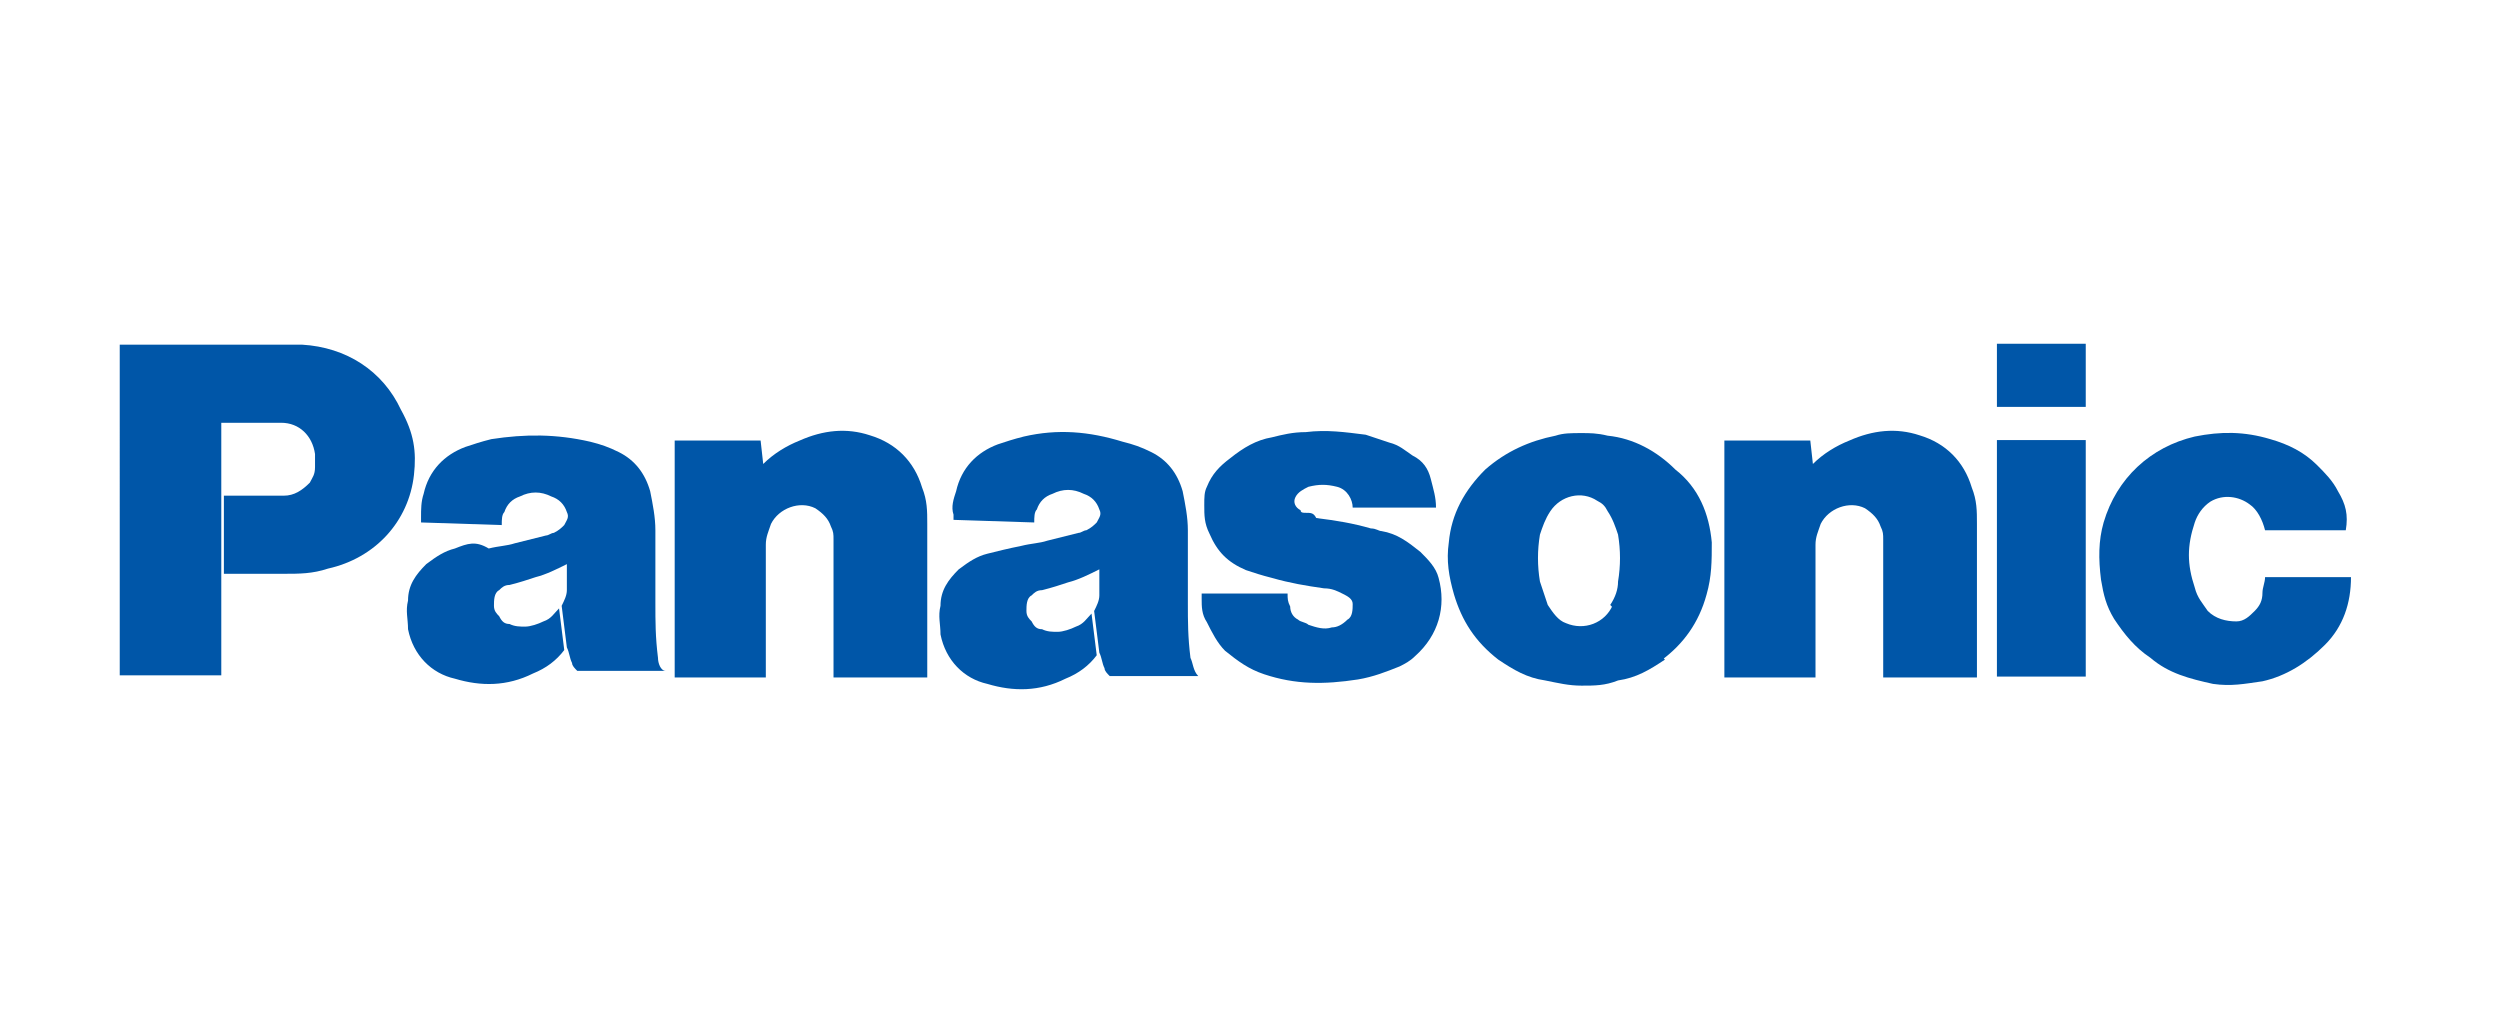 <?xml version="1.0" encoding="utf-8"?>
<!-- Generator: Adobe Illustrator 22.0.0, SVG Export Plug-In . SVG Version: 6.00 Build 0)  -->
<svg version="1.1" id="Слой_1" xmlns="http://www.w3.org/2000/svg" xmlns:xlink="http://www.w3.org/1999/xlink" x="0px" y="0px"
	 viewBox="0 0 292 120" style="enable-background:new 0 0 292 120;" xml:space="preserve">
<style type="text/css">
	.st0{clip-path:url(#SVGID_2_);}
	.st1{fill:#0056A8;}
	.st2{clip-path:url(#SVGID_4_);}
	.st3{clip-path:url(#SVGID_6_);}
</style>
<g id="g3344" transform="matrix(1.25 0 0 -1.25 -352.51 1003.9)">
	<g id="g3532" transform="matrix(2.433 0 0 2.433 -406.36 -901.55)">
		<g>
			<defs>
				<rect id="SVGID_1_" x="199.4" y="661" width="262.9" height="39.9"/>
			</defs>
			<clipPath id="SVGID_2_">
				<use xlink:href="#SVGID_1_"  style="overflow:visible;"/>
			</clipPath>
			<g id="g3534" class="st0">
				<g id="g3540" transform="translate(446.22 677.78)">
					<path id="path3542" class="st1" d="M-74-1.9c-0.7-0.7-1.5-1.2-2.4-1.4c-0.7-0.1-1.2-0.2-1.9-0.1C-79.2-3.2-80-3-80.7-2.4
						c-0.6,0.4-1,0.9-1.4,1.5c-0.3,0.5-0.4,0.9-0.5,1.5c-0.1,0.8-0.1,1.5,0.1,2.2c0.5,1.7,1.8,2.9,3.5,3.3c1,0.2,1.9,0.2,2.9-0.1
						c0.7-0.2,1.3-0.5,1.8-1c0.3-0.3,0.6-0.6,0.8-1c0.3-0.5,0.4-0.9,0.3-1.5h-3.1c-0.1,0.4-0.3,0.8-0.6,1c-0.4,0.3-1,0.4-1.5,0.1
						c-0.3-0.2-0.5-0.5-0.6-0.8c-0.3-0.9-0.3-1.6,0-2.5c0.1-0.4,0.3-0.6,0.5-0.9c0.3-0.3,0.7-0.4,1.1-0.4c0.3,0,0.5,0.2,0.7,0.4
						c0.2,0.2,0.3,0.4,0.3,0.7c0,0.2,0.1,0.4,0.1,0.6h3.3C-73-0.3-73.3-1.2-74-1.9"/>
				</g>
			</g>
		</g>
	</g>
	<path id="path3544" class="st1" d="M468.6,765.1h8.3v5.9h-8.3V765.1z"/>
	<path id="path3546" class="st1" d="M468.6,739.9h8.3V762h-8.3V739.9z"/>
	<g id="g3548" transform="matrix(2.433 0 0 2.433 587.41 779.96)">
		<path id="path3550" class="st1" d="M-55.9-8.3c0.4,0.4,0.9,0.7,1.4,0.9c0.9,0.4,1.8,0.5,2.7,0.2c1-0.3,1.7-1,2-2
			c0.2-0.5,0.2-0.9,0.2-1.4v-5.9h-3.6v5.3c0,0.2,0,0.3-0.1,0.5c-0.1,0.3-0.3,0.5-0.6,0.7c-0.6,0.3-1.4,0-1.7-0.6
			c-0.1-0.3-0.2-0.5-0.2-0.8v-5.1h-3.5v9.1h3.3L-55.9-8.3"/>
	</g>
	<g id="g3552" transform="matrix(2.433 0 0 2.433 398.82 779.96)">
		<path id="path3554" class="st1" d="M-18.7-8.3c0.4,0.4,0.9,0.7,1.4,0.9c0.9,0.4,1.8,0.5,2.7,0.2c1-0.3,1.7-1,2-2
			c0.2-0.5,0.2-0.9,0.2-1.4v-5.9H-16v5.3c0,0.2,0,0.3-0.1,0.5c-0.1,0.3-0.3,0.5-0.6,0.7c-0.6,0.3-1.4,0-1.7-0.6
			c-0.1-0.3-0.2-0.5-0.2-0.8v-5.1h-3.5v9.1h3.3L-18.7-8.3"/>
	</g>
	<g id="g3556" transform="matrix(2.433 0 0 2.433 -406.36 -901.55)">
		<g>
			<defs>
				<rect id="SVGID_3_" x="199.4" y="661" width="262.9" height="39.9"/>
			</defs>
			<clipPath id="SVGID_4_">
				<use xlink:href="#SVGID_3_"  style="overflow:visible;"/>
			</clipPath>
			<g id="g3558" class="st2">
				<g id="g3564" transform="translate(372.28 681.95)">
					<path id="path3566" class="st1" d="M-38.5-3.9c0.3,0,0.5-0.1,0.7-0.2c0.2-0.1,0.4-0.2,0.4-0.4c0-0.2,0-0.5-0.2-0.6
						c-0.2-0.2-0.4-0.3-0.6-0.3c-0.3-0.1-0.6,0-0.9,0.1c-0.1,0.1-0.3,0.1-0.4,0.2c-0.2,0.1-0.3,0.3-0.3,0.5
						c-0.1,0.2-0.1,0.3-0.1,0.5h-3.3v-0.2c0-0.3,0-0.6,0.2-0.9c0.2-0.4,0.4-0.8,0.7-1.1c0.5-0.4,0.9-0.7,1.5-0.9
						c1.2-0.4,2.3-0.4,3.6-0.2c0.6,0.1,1.1,0.3,1.6,0.5c0.2,0.1,0.4,0.2,0.6,0.4c0.9,0.8,1.2,1.9,0.9,3c-0.1,0.4-0.4,0.7-0.7,1
						c-0.5,0.4-0.9,0.7-1.5,0.8c-0.1,0-0.2,0.1-0.4,0.1c-0.7,0.2-1.3,0.3-2.1,0.4C-38.9-1-39-1-39.2-1c-0.1,0-0.2,0-0.2,0.1
						c-0.2,0.1-0.3,0.3-0.2,0.5c0,0,0,0,0,0c0.1,0.2,0.3,0.3,0.5,0.4c0.4,0.1,0.7,0.1,1.1,0c0.4-0.1,0.6-0.5,0.6-0.8h3.2
						c0,0.4-0.1,0.7-0.2,1.1c-0.1,0.4-0.3,0.7-0.7,0.9c-0.3,0.2-0.5,0.4-0.9,0.5c-0.3,0.1-0.6,0.2-0.9,0.3c-0.8,0.1-1.5,0.2-2.3,0.1
						c-0.5,0-0.9-0.1-1.3-0.2c-0.6-0.1-1.1-0.4-1.6-0.8C-42.5,0.8-42.8,0.5-43,0c-0.1-0.2-0.1-0.4-0.1-0.7c0-0.4,0-0.7,0.2-1.1
						c0.3-0.7,0.7-1.1,1.4-1.4c0.3-0.1,0.6-0.2,1-0.3C-39.8-3.7-39.2-3.8-38.5-3.9"/>
				</g>
			</g>
		</g>
	</g>
	<g id="g3568" transform="matrix(2.433 0 0 2.433 312.66 760.21)">
		<path id="path3570" class="st1" d="M-1.7-4.4h-2.3v3h1.5c0.3,0,0.5,0,0.8,0c0.4,0,0.7,0.2,1,0.5c0.1,0.2,0.2,0.3,0.2,0.6
			c0,0.2,0,0.3,0,0.5c-0.1,0.7-0.6,1.2-1.3,1.2h-2.3v-9.7h-3.9V4.4h6.3c0.3,0,0.5,0,0.7,0c1.7-0.1,3.1-1,3.8-2.5
			C3.3,1,3.4,0.3,3.3-0.6C3.1-2.4,1.8-3.8,0-4.2C-0.6-4.4-1.1-4.4-1.7-4.4"/>
	</g>
	<g id="g3572" transform="matrix(2.433 0 0 2.433 550.47 785.28)">
		<path id="path3574" class="st1" d="M-48.6-9.4c-0.4,0.1-0.7,0.1-1,0.1c-0.4,0-0.7,0-1-0.1c-1-0.2-1.9-0.6-2.7-1.3
			c-0.8-0.8-1.3-1.7-1.4-2.8c-0.1-0.7,0-1.3,0.2-2c0.3-1,0.8-1.8,1.7-2.5c0.6-0.4,1.1-0.7,1.8-0.8c0.5-0.1,0.9-0.2,1.4-0.2
			c0.5,0,0.9,0,1.4,0.2c0.7,0.1,1.2,0.4,1.8,0.8l-2,2.1c-0.3-0.7-1.1-1-1.8-0.7c-0.3,0.1-0.5,0.4-0.7,0.7c-0.1,0.3-0.2,0.6-0.3,0.9
			c-0.1,0.6-0.1,1.2,0,1.8c0.1,0.3,0.2,0.6,0.4,0.9c0.4,0.6,1.2,0.8,1.8,0.4c0.2-0.1,0.3-0.2,0.4-0.4c0.2-0.3,0.3-0.6,0.4-0.9
			c0.1-0.6,0.1-1.2,0-1.8c0-0.3-0.1-0.6-0.3-0.9l2-2.1c0.8,0.6,1.4,1.4,1.7,2.5c0.2,0.7,0.2,1.3,0.2,2c-0.1,1.1-0.5,2.1-1.4,2.8
			C-46.7-10-47.6-9.5-48.6-9.4"/>
	</g>
	<g id="g3576" transform="matrix(2.433 0 0 2.433 -406.36 -901.55)">
		<g>
			<defs>
				<rect id="SVGID_5_" x="199.4" y="661" width="262.9" height="39.9"/>
			</defs>
			<clipPath id="SVGID_6_">
				<use xlink:href="#SVGID_5_"  style="overflow:visible;"/>
			</clipPath>
			<g id="g3578" class="st3">
				<g id="g3584" transform="translate(362.55 676.88)">
					<path id="path3586" class="st1" d="M-33.9-1.5c-0.1,0.8-0.1,1.4-0.1,2.1c0,1,0,1.8,0,2.8c0,0.5-0.1,1-0.2,1.5
						c-0.2,0.7-0.6,1.2-1.2,1.5c-0.4,0.2-0.7,0.3-1.1,0.4C-37.8,7.2-39,7.3-40.3,7c-0.4-0.1-0.7-0.2-1-0.3c-0.8-0.3-1.4-0.9-1.6-1.8
						C-43,4.6-43.1,4.3-43,4c0-0.1,0-0.1,0-0.2l3.1-0.1c0,0.2,0,0.4,0.1,0.5c0.1,0.3,0.3,0.5,0.6,0.6c0.4,0.2,0.8,0.2,1.2,0
						c0.3-0.1,0.5-0.3,0.6-0.6c0.1-0.2,0-0.3-0.1-0.5c-0.1-0.1-0.2-0.2-0.4-0.3c-0.1,0-0.2-0.1-0.3-0.1c-0.4-0.1-0.8-0.2-1.2-0.3
						c-0.3-0.1-0.6-0.1-1-0.2c-0.5-0.1-0.9-0.2-1.3-0.3c-0.4-0.1-0.7-0.3-1.1-0.6c-0.4-0.4-0.7-0.8-0.7-1.4c-0.1-0.4,0-0.7,0-1.1
						c0.2-1,0.9-1.7,1.8-1.9c1-0.3,2-0.3,3,0.2c0.5,0.2,0.9,0.5,1.2,0.9l-0.2,1.6c-0.2-0.2-0.3-0.4-0.6-0.5
						c-0.2-0.1-0.5-0.2-0.7-0.2c-0.2,0-0.4,0-0.6,0.1c-0.2,0-0.3,0.1-0.4,0.3c-0.1,0.1-0.2,0.2-0.2,0.4c0,0.2,0,0.5,0.2,0.6
						c0.1,0.1,0.2,0.2,0.4,0.2c0.4,0.1,0.7,0.2,1,0.3c0.4,0.1,0.8,0.3,1.2,0.5c0-0.3,0-0.6,0-1c0-0.2-0.1-0.4-0.2-0.6l0.2-1.6
						c0.1-0.2,0.1-0.4,0.2-0.6c0-0.1,0.1-0.2,0.2-0.3h3.4C-33.8-2-33.8-1.7-33.9-1.5"/>
				</g>
				<g id="g3588" transform="translate(323.2 676.88)">
					<path id="path3590" class="st1" d="M-15-1.5c-0.1,0.8-0.1,1.4-0.1,2.1c0,1,0,1.8,0,2.8c0,0.5-0.1,1-0.2,1.5
						c-0.2,0.7-0.6,1.2-1.2,1.5c-0.4,0.2-0.7,0.3-1.1,0.4c-1.3,0.3-2.5,0.3-3.8,0.1c-0.4-0.1-0.7-0.2-1-0.3
						c-0.8-0.3-1.4-0.9-1.6-1.8c-0.1-0.3-0.1-0.6-0.1-0.9c0-0.1,0-0.1,0-0.2l3.1-0.1c0,0.2,0,0.4,0.1,0.5c0.1,0.3,0.3,0.5,0.6,0.6
						c0.4,0.2,0.8,0.2,1.2,0c0.3-0.1,0.5-0.3,0.6-0.6c0.1-0.2,0-0.3-0.1-0.5c-0.1-0.1-0.2-0.2-0.4-0.3c-0.1,0-0.2-0.1-0.3-0.1
						c-0.4-0.1-0.8-0.2-1.2-0.3c-0.3-0.1-0.6-0.1-1-0.2C-22,3-22.3,2.9-22.8,2.7c-0.4-0.1-0.7-0.3-1.1-0.6c-0.4-0.4-0.7-0.8-0.7-1.4
						c-0.1-0.4,0-0.7,0-1.1c0.2-1,0.9-1.7,1.8-1.9c1-0.3,2-0.3,3,0.2c0.5,0.2,0.9,0.5,1.2,0.9l-0.2,1.6c-0.2-0.2-0.3-0.4-0.6-0.5
						c-0.2-0.1-0.5-0.2-0.7-0.2c-0.2,0-0.4,0-0.6,0.1c-0.2,0-0.3,0.1-0.4,0.3c-0.1,0.1-0.2,0.2-0.2,0.4c0,0.2,0,0.5,0.2,0.6
						c0.1,0.1,0.2,0.2,0.4,0.2c0.4,0.1,0.7,0.2,1,0.3c0.4,0.1,0.8,0.3,1.2,0.5c0-0.3,0-0.6,0-1c0-0.2-0.1-0.4-0.2-0.6l0.2-1.6
						c0.1-0.2,0.1-0.4,0.2-0.6c0-0.1,0.1-0.2,0.2-0.3h3.4C-14.9-2-15-1.7-15-1.5"/>
				</g>
			</g>
		</g>
	</g>
</g>
</svg>
